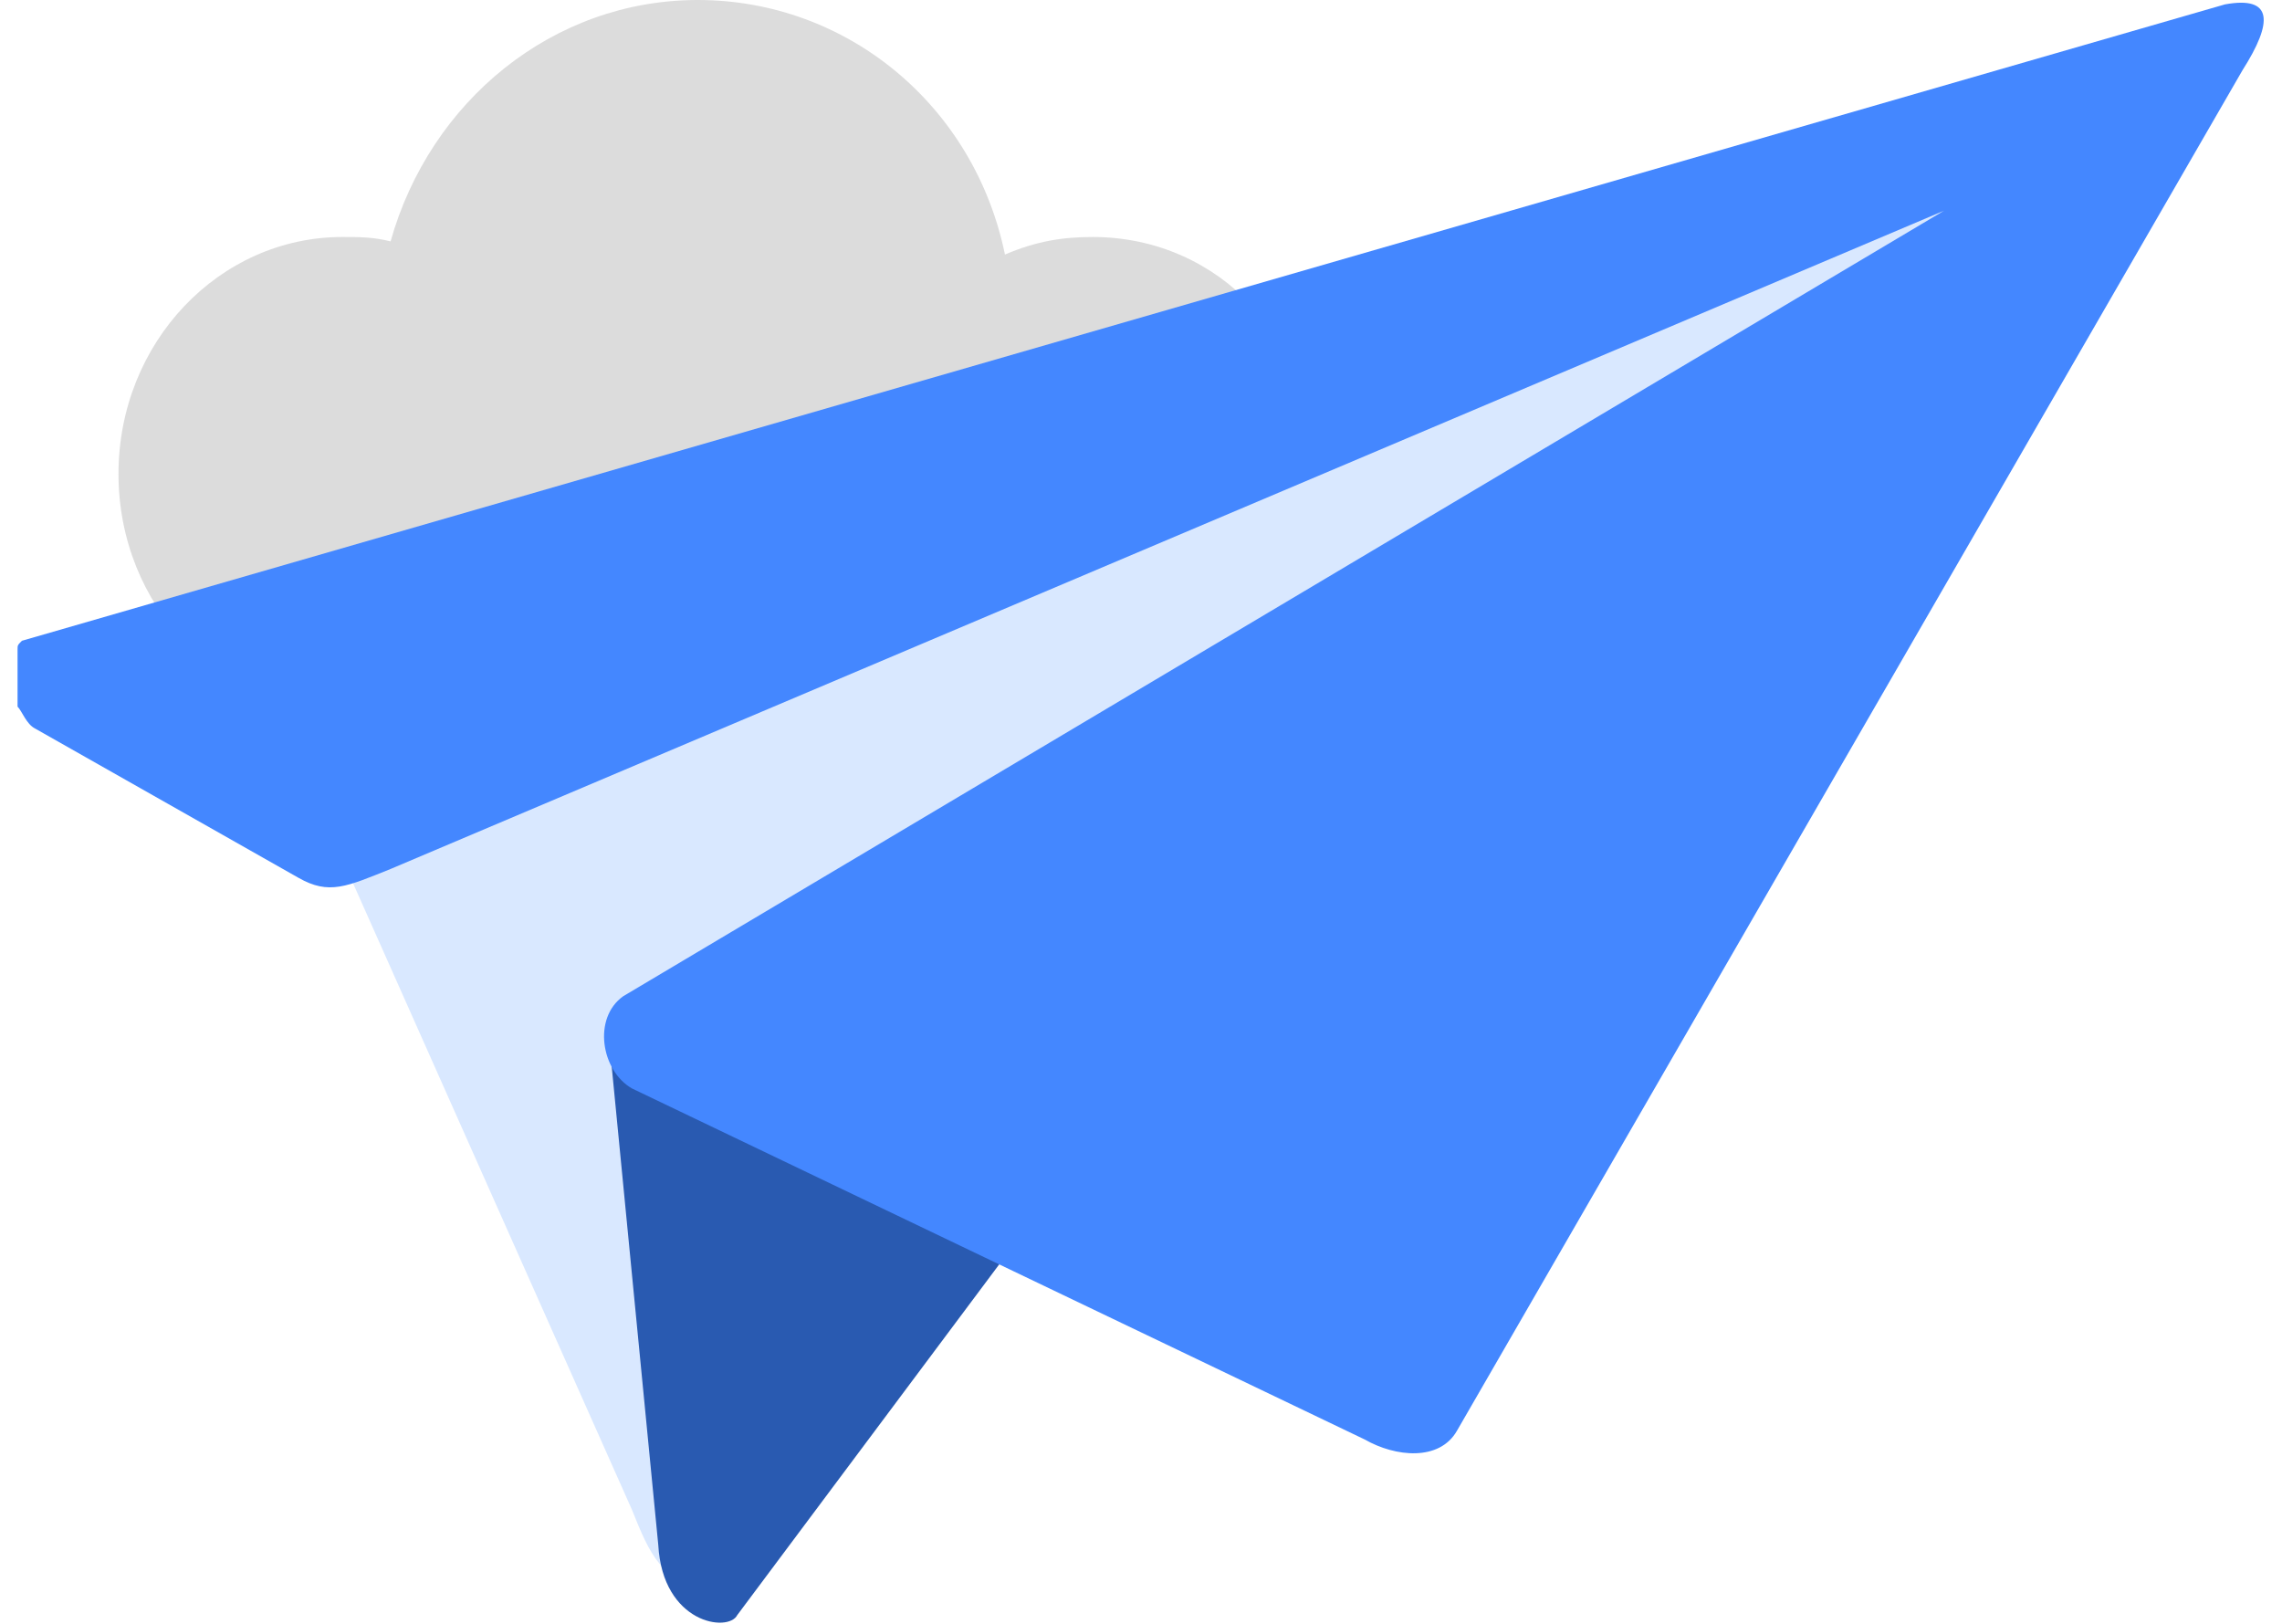 <?xml version="1.0" encoding="utf-8"?>
<!-- Generator: Adobe Illustrator 25.0.1, SVG Export Plug-In . SVG Version: 6.00 Build 0)  -->
<svg version="1.1" id="_x3C_Layer_x3E_" xmlns="http://www.w3.org/2000/svg" xmlns:xlink="http://www.w3.org/1999/xlink" x="0px"
	 y="0px" viewBox="0 0 52 37" style="enable-background:new 0 0 52 37;" xml:space="preserve">
<style type="text/css">
	.st0{fill:#DCDCDC;}
	.st1{fill:#D9E8FF;}
	.st2{fill:#295AB1;}
	.st3{fill:#4487FF;}
</style>
<g>
	<path class="st0" d="M24.9,5.4c-0.7,0-1.3,0.1-2,0.4C22.2,2.4,19.3,0,15.9,0c-3.3,0-6.1,2.3-7,5.5C8.5,5.4,8.2,5.4,7.8,5.4
		c-2.8,0-5.1,2.4-5.1,5.4s2.3,5.4,5.1,5.4c0.6,0,1.2-0.1,1.7-0.4c1.2,2.3,3.7,3.9,6.3,3.9c2.8,0,5.4-1.7,6.5-4.3
		c0.7,0.4,1.6,0.6,2.4,0.6c2.8,0,5.1-2.4,5.1-5.4C30,7.8,27.8,5.4,24.9,5.4z"/>
	<path class="st1" d="M7.9,19.8l6.5,14.6c0.4,1,0.7,1.7,1.7,1.7L45.7,3.5L7.9,19.8z"/>
	<path class="st2" d="M13.9,23.9L15,35.2c0.1,1.8,1.6,2,1.8,1.6l6.2-8.3C23.1,28.7,13.9,24,13.9,23.9z"/>
	<path class="st3" d="M50.7,0.1L0.5,14.6c-0.1,0.1-0.1,0.1-0.1,0.2v1.3c0.1,0.1,0.2,0.4,0.4,0.5L6.8,20c0.7,0.4,1.1,0.2,2.1-0.2
		l35.4-15L14.2,22.7c-0.7,0.5-0.5,1.7,0.2,2.1l16.7,8c0.7,0.4,1.7,0.5,2.1-0.2l17.9-31C51.8,0.5,51.8-0.1,50.7,0.1z"/>
</g>
</svg>
